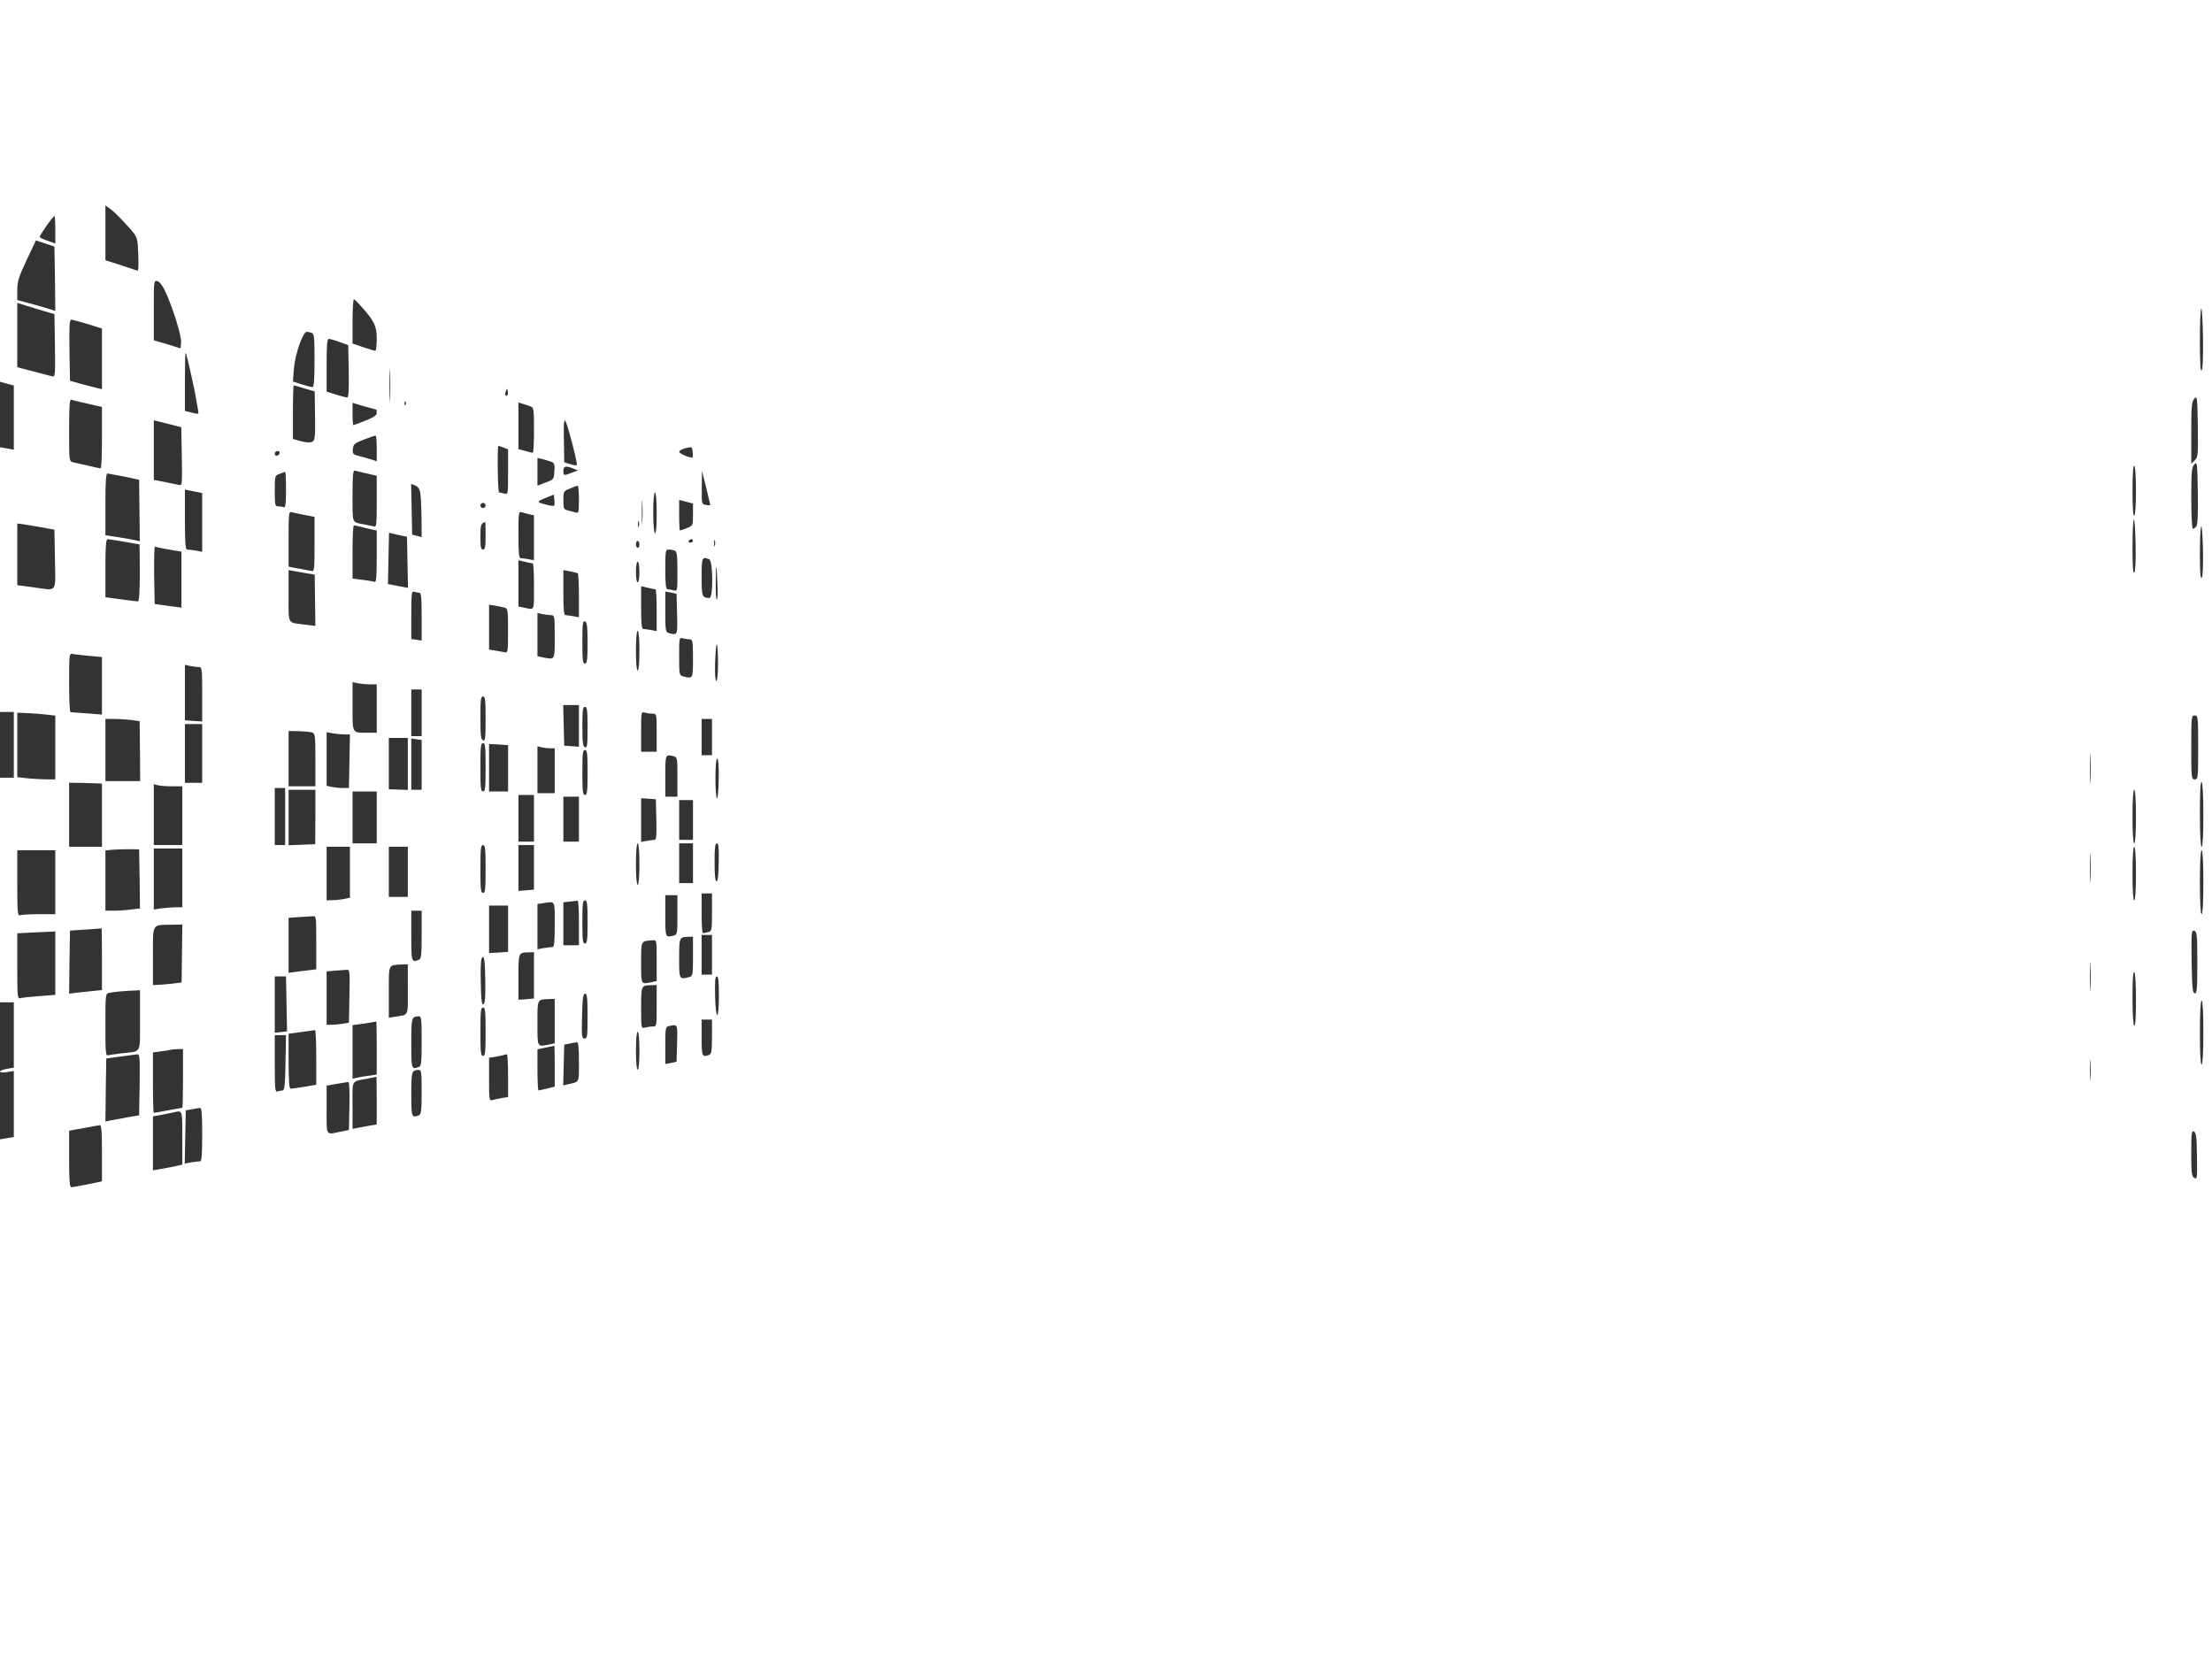 <?xml version="1.0" standalone="no"?>
<!DOCTYPE svg PUBLIC "-//W3C//DTD SVG 20010904//EN"
 "http://www.w3.org/TR/2001/REC-SVG-20010904/DTD/svg10.dtd">
<svg version="1.0" xmlns="http://www.w3.org/2000/svg"
 width="1280pt" height="960pt" viewBox="0 0 1280 960"
 preserveAspectRatio="xMidYMid meet">
<rect x="0" y="0" width="1280" height="960" fill="#333333" stroke="none"/>
<g transform="translate(0,960) scale(0.1,-0.1)"
fill="#ffffff" stroke="none">
<path d="M0 8495 l0 -1104 40 -11 40 -11 0 -185 0 -186 -40 7 -40 7 0 -766 0
-766 40 0 40 0 0 -190 0 -190 -40 0 -40 0 0 -650 0 -650 40 0 40 0 0 -189 0
-189 -40 -7 c-22 -4 -40 -11 -40 -16 0 -5 18 -6 40 -3 l40 7 0 -192 0 -191
-40 -6 -40 -7 0 -1503 0 -1504 6400 0 6400 0 0 4800 0 4800 -6400 0 -6400 0 0
-1105z m705 -167 c95 -101 90 -91 95 -199 3 -64 1 -98 -5 -95 -5 2 -49 16 -97
32 l-88 28 0 159 0 158 28 -20 c15 -10 45 -39 67 -63z m-385 -57 l0 -80 -45
16 c-25 8 -45 18 -45 22 0 12 77 121 86 121 2 0 4 -36 4 -79z m-2 -284 l2
-186 -47 15 c-27 8 -76 22 -110 31 l-63 17 0 58 c0 49 8 75 54 173 l54 114 54
-18 53 -18 3 -186z m642 -81 c45 -101 91 -252 88 -288 l-3 -34 -77 24 -78 23
0 174 c0 172 0 173 21 168 14 -4 31 -27 49 -67z m1132 -81 c75 -84 88 -112 88
-186 0 -38 -4 -69 -8 -69 -4 0 -36 9 -70 21 l-62 21 0 130 c0 71 4 128 8 126
5 -1 24 -21 44 -43z m-1774 -225 c2 -170 1 -182 -15 -178 -10 3 -60 15 -110
29 l-93 24 0 186 0 186 108 -33 107 -32 3 -182z m12422 -144 c-7 -7 -10 47
-10 170 0 100 3 184 8 188 4 4 8 -72 10 -170 1 -111 -1 -181 -8 -188z m-12233
269 l83 -26 0 -175 0 -176 -30 7 c-17 4 -58 15 -93 24 l-62 18 -3 176 c-2 134
0 177 10 177 6 0 49 -11 95 -25z m1297 -51 c14 -5 16 -29 16 -160 0 -110 -3
-154 -12 -154 -6 0 -34 7 -62 16 l-51 16 6 77 c7 83 52 211 74 211 7 0 20 -3
29 -6z m161 -53 l50 -18 3 -151 c2 -112 -1 -152 -9 -152 -7 0 -36 8 -66 17
l-53 17 0 153 c0 116 3 153 13 152 6 0 35 -8 62 -18z m-862 -176 c14 -61 28
-128 31 -150 4 -22 9 -52 12 -67 5 -26 5 -26 -35 -16 l-41 10 0 171 c0 94 2
168 4 166 3 -2 16 -54 29 -114z m1154 -152 c-1 -43 -3 -8 -3 77 0 85 2 120 3
78 2 -43 2 -113 0 -155z m-494 59 l58 -17 2 -142 c2 -148 1 -153 -41 -153 -9
0 -33 4 -52 10 l-35 10 0 155 c0 85 2 155 5 155 3 0 31 -8 63 -18z m1173 -39
c-11 -11 -17 4 -9 23 7 18 8 18 11 1 2 -10 1 -21 -2 -24z m9764 -377 l-20 -20
0 178 c0 157 2 182 18 199 16 18 17 11 20 -159 2 -167 1 -179 -18 -198z
m-12192 328 l82 -19 0 -177 c0 -98 -3 -178 -7 -178 -7 0 -48 9 -160 35 -23 5
-23 7 -23 186 0 147 3 180 13 176 8 -3 50 -13 95 -23z m1839 -6 c-3 -8 -6 -5
-6 6 -1 11 2 17 5 13 3 -3 4 -12 1 -19z m-170 -28 c2 0 3 -9 3 -19 0 -14 -17
-26 -65 -45 -36 -14 -67 -26 -70 -26 -3 0 -5 29 -5 64 l0 65 67 -20 c38 -10
69 -19 70 -19z m891 19 c21 -8 22 -13 22 -139 0 -71 -3 -130 -7 -130 -5 0 -25
5 -45 11 l-38 10 0 135 0 135 23 -7 c12 -4 32 -10 45 -15z m243 -214 c17 -64
29 -120 27 -125 -2 -4 -19 -3 -38 4 l-35 11 -2 130 c-3 152 3 150 48 -20z
m-2259 -77 c3 -165 2 -169 -17 -164 -11 2 -48 10 -82 17 l-63 12 0 172 0 173
80 -20 79 -20 3 -170z m1128 48 l0 -75 -27 9 c-16 5 -47 14 -71 20 -40 10 -43
13 -40 42 3 28 9 33 63 54 33 13 63 23 68 23 4 1 7 -33 7 -73z m734 4 l26 -10
0 -131 c0 -131 0 -131 -22 -125 -13 3 -26 6 -30 6 -8 0 -11 270 -4 270 3 0 16
-4 30 -10z m1094 -56 c-8 -8 -78 20 -78 32 0 6 17 16 38 21 36 9 37 8 40 -20
2 -16 2 -31 0 -33z m-2390 24 c-6 -18 -28 -21 -28 -4 0 9 7 16 16 16 9 0 14
-5 12 -12z m1570 -49 c20 -8 23 -15 20 -56 -3 -47 -4 -48 -50 -65 l-48 -18 0
80 0 80 28 -6 c15 -4 37 -11 50 -15z m9521 -375 c-6 -8 -15 -14 -20 -14 -5 0
-9 80 -9 177 0 154 2 179 18 196 16 18 17 11 20 -163 2 -126 -1 -187 -9 -196z
m-349 206 c0 -82 -4 -141 -10 -145 -6 -4 -10 47 -10 145 0 98 4 149 10 145 6
-4 10 -63 10 -145z m-9043 129 l28 -11 -35 -13 c-48 -19 -50 -18 -50 10 0 28
13 31 57 14z m-1194 -29 l57 -13 0 -149 c0 -137 -1 -149 -17 -144 -10 2 -34 7
-53 11 -76 14 -70 1 -70 167 0 116 3 149 13 145 6 -2 38 -10 70 -17z m-468
-95 c0 -84 -3 -104 -13 -100 -8 3 -22 5 -33 5 -17 0 -19 8 -19 89 0 88 0 89
28 99 15 6 29 11 32 11 3 1 5 -46 5 -104z m2455 -86 c0 -3 -11 -4 -25 -1 -25
4 -25 5 -24 101 l1 96 24 -95 c13 -52 23 -98 24 -101z m-3390 163 l85 -18 2
-178 2 -178 -22 5 c-12 3 -57 11 -99 18 l-78 12 0 178 c0 137 3 179 13 179 6
-1 50 -9 97 -18z m1711 -88 c4 -16 7 -81 8 -146 l1 -116 -27 7 -28 7 -3 147
-3 147 23 -9 c14 -5 26 -20 29 -37z m919 -45 c0 -72 -2 -80 -17 -75 -10 3 -30
8 -45 12 -26 6 -28 10 -28 59 0 52 1 53 38 68 20 9 40 16 45 16 4 1 7 -35 7
-80z m-2180 -132 l0 -170 -37 7 c-21 3 -44 6 -50 6 -10 0 -13 41 -13 174 l0
173 50 -10 50 -10 0 -170z m2630 52 c0 -77 -4 -118 -10 -114 -6 4 -10 55 -10
121 0 69 4 114 10 114 6 0 10 -47 10 -121z m-593 45 c-3 -3 -26 0 -51 7 -53
13 -52 17 7 40 l42 17 3 -30 c2 -16 1 -32 -1 -34z m510 -91 c-2 -32 -3 -8 -3
52 0 61 1 87 3 58 2 -29 2 -78 0 -110z m293 39 c0 -63 0 -63 -35 -78 -19 -7
-37 -14 -40 -14 -3 0 -5 40 -5 89 l0 88 40 -10 40 -11 0 -64z m-1200 53 c0 -8
-7 -15 -15 -15 -8 0 -15 7 -15 15 0 8 7 15 15 15 8 0 15 -7 15 -15z m-1047
-55 l57 -11 0 -159 c0 -145 -1 -158 -17 -154 -10 2 -44 8 -75 14 l-58 11 0
160 c0 148 1 160 18 155 9 -2 43 -10 75 -16z m1300 4 l27 -6 0 -130 0 -130
-31 6 c-17 3 -38 6 -45 6 -11 0 -14 27 -14 136 0 124 1 135 18 130 9 -3 29 -8
45 -12z m9287 -338 c-7 -7 -10 39 -10 145 0 86 3 159 8 163 4 4 8 -61 10 -145
1 -95 -1 -156 -8 -163z m-8653 267 c-3 -10 -5 -4 -5 12 0 17 2 24 5 18 2 -7 2
-21 0 -30z m-887 -53 c0 -64 -3 -80 -15 -80 -12 0 -15 15 -15 74 0 68 3 78 28
85 1 1 2 -35 2 -79z m-2560 47 l65 -12 3 -173 c3 -199 18 -180 -129 -160 l-89
12 0 178 0 179 43 -6 c23 -4 71 -12 107 -18z m1840 4 c19 -5 47 -12 63 -15
l27 -6 0 -151 c0 -122 -3 -150 -13 -146 -8 3 -39 8 -70 12 l-57 7 0 154 c0 85
3 154 8 154 4 0 23 -4 42 -9z m10650 -295 c-7 -7 -10 37 -10 140 0 83 3 154 8
158 4 4 8 -59 10 -140 1 -91 -1 -151 -8 -158z m-10382 90 l3 -148 -31 6 c-16
3 -42 8 -57 11 l-28 5 3 149 3 148 52 -12 52 -11 3 -148z m-1638 119 c47 -8
86 -15 87 -15 1 0 2 -74 2 -165 0 -112 -4 -165 -11 -165 -6 0 -51 5 -99 12
l-89 12 0 168 c0 128 3 168 13 168 6 0 50 -7 97 -15z m3290 5 c0 -5 -7 -10
-16 -10 -8 0 -12 5 -9 10 3 6 10 10 16 10 5 0 9 -4 9 -10z m127 -27 c-3 -10
-5 -4 -5 12 0 17 2 24 5 18 2 -7 2 -21 0 -30z m-437 7 c0 -11 -4 -20 -10 -20
-5 0 -10 9 -10 20 0 11 5 20 10 20 6 0 10 -9 10 -20z m-2722 -30 l72 -12 0
-162 0 -162 -77 10 -78 11 -3 168 c-1 93 1 166 5 164 5 -3 41 -10 81 -17z
m2926 -6 c13 -5 16 -26 16 -121 0 -115 0 -115 -22 -109 -13 3 -29 6 -35 6 -10
0 -13 30 -13 115 0 107 1 115 19 115 11 0 26 -3 35 -6z m200 -50 c22 -9 24
-224 2 -224 -43 0 -46 8 -46 121 0 114 2 119 44 103z m-1021 -24 c4 0 7 -60 7
-134 0 -147 6 -136 -62 -121 l-28 5 0 134 0 134 38 -9 c20 -5 40 -9 45 -9z
m617 -50 c0 -33 -4 -60 -10 -60 -6 0 -10 27 -10 60 0 33 4 60 10 60 6 0 10
-27 10 -60z m452 -83 c2 -42 0 -77 -4 -77 -5 0 -7 51 -6 113 1 115 5 101 10
-36z m-2374 75 l43 -7 2 -148 2 -149 -55 7 c-110 13 -100 -3 -100 167 l0 149
33 -6 c17 -3 51 -9 75 -13z m1565 1 c4 -2 7 -61 7 -130 l0 -125 -31 6 c-17 3
-38 6 -45 6 -11 0 -14 26 -14 130 l0 131 38 -7 c20 -4 40 -9 45 -11z m450 -93
c4 0 7 -55 7 -121 l0 -121 -31 6 c-17 3 -38 6 -45 6 -11 0 -14 25 -14 124 l0
124 38 -9 c20 -5 40 -9 45 -9z m-1367 -20 c11 0 14 -26 14 -138 l0 -139 -30 5
-30 4 0 140 c0 124 2 139 16 134 9 -3 22 -6 30 -6z m1492 -123 c3 -124 3 -124
-45 -111 -22 6 -23 10 -23 124 l0 117 33 -6 32 -7 3 -117z m-995 36 c15 -4 17
-19 17 -133 0 -117 -2 -128 -17 -125 -10 2 -35 7 -55 10 l-38 6 0 130 0 130
38 -6 c20 -4 45 -9 55 -12z m268 -43 c18 0 19 -9 19 -125 0 -138 3 -133 -69
-119 l-31 7 0 125 0 125 31 -7 c17 -3 40 -6 50 -6z m209 -161 c0 -99 -3 -119
-15 -119 -13 0 -15 21 -15 125 0 106 2 124 15 119 12 -5 15 -29 15 -125z m300
-44 c0 -70 -4 -115 -10 -115 -6 0 -10 45 -10 115 0 70 4 115 10 115 6 0 10
-45 10 -115z m293 65 c15 0 17 -12 17 -110 0 -119 0 -119 -57 -104 -22 6 -23
11 -23 116 0 110 0 110 23 104 12 -3 30 -6 40 -6z m162 -135 c0 -63 -4 -105
-10 -105 -6 0 -9 40 -7 105 2 58 6 105 10 105 4 0 7 -47 7 -105z m-3642 40
l77 -7 0 -166 0 -167 -87 7 c-49 3 -91 7 -95 7 -5 1 -8 78 -8 172 0 157 1 170
18 165 9 -2 52 -7 95 -11z m638 -65 c18 0 19 -10 19 -157 l0 -158 -50 3 -50 4
0 160 0 161 31 -7 c17 -3 40 -6 50 -6z m990 -100 l39 0 0 -140 0 -140 -54 0
c-90 0 -86 -7 -86 152 l0 141 31 -7 c17 -3 49 -6 70 -6z m299 -165 l0 -135
-30 0 -30 0 0 135 0 135 30 0 30 0 0 -135z m370 -35 c0 -111 -2 -129 -15 -124
-12 5 -15 29 -15 130 0 104 2 124 15 124 13 0 15 -21 15 -130z m540 -41 l0
-120 -42 3 -43 3 -3 118 -3 117 46 0 45 0 0 -121z m50 -9 c0 -102 -2 -119 -15
-114 -12 5 -15 28 -15 120 0 95 3 114 15 114 12 0 15 -20 15 -120z m-3122 74
l42 -5 0 -185 0 -184 -49 0 c-26 0 -76 3 -110 6 l-61 7 0 186 0 187 68 -3 c37
-2 86 -6 110 -9z m3500 6 c21 0 22 -3 22 -110 l0 -110 -45 0 -45 0 0 116 c0
116 0 116 23 110 12 -3 32 -6 45 -6z m8942 -195 c0 -178 -1 -185 -20 -185 -19
0 -20 7 -20 185 0 178 1 185 20 185 19 0 20 -7 20 -185z m-11963 159 l51 -7 2
-173 1 -174 -101 0 -100 0 0 180 0 180 48 0 c26 0 70 -3 99 -6z m3363 -99 l0
-105 -30 0 -30 0 0 105 0 105 30 0 30 0 0 -105z m-2950 -95 l0 -170 -50 0 -50
0 0 170 0 170 50 0 50 0 0 -170z m635 122 c19 -7 20 -16 20 -160 l0 -152 -77
0 -78 0 0 160 0 160 58 -1 c31 -1 66 -4 77 -7z m190 -12 l30 0 -3 -155 -3
-155 -33 0 c-19 0 -48 3 -65 6 l-31 7 0 155 0 155 38 -7 c20 -3 51 -6 67 -6z
m365 -171 l0 -150 -55 2 -55 2 0 149 0 148 55 0 55 0 0 -151z m80 -5 l0 -144
-30 0 -30 0 0 148 0 149 30 -5 30 -4 0 -144z m370 -14 c0 -118 -2 -140 -15
-140 -13 0 -15 22 -15 140 0 118 2 140 15 140 13 0 15 -22 15 -140z m130 -6
l0 -134 -55 0 -55 0 0 138 0 137 55 -3 55 -4 0 -134z m9157 -76 c-1 -40 -3 -8
-3 72 0 80 2 112 3 73 2 -40 2 -106 0 -145z m-8914 192 l27 0 0 -130 0 -130
-50 0 -50 0 0 136 0 136 23 -6 c12 -3 34 -6 50 -6z m217 -140 c0 -109 -2 -130
-15 -130 -13 0 -15 21 -15 130 0 109 2 130 15 130 13 0 15 -21 15 -130z m498
94 c21 -6 22 -11 22 -120 l0 -114 -35 0 -35 0 0 120 c0 126 0 126 48 114z
m261 -129 c-1 -63 -5 -115 -10 -115 -5 0 -9 52 -9 115 0 73 4 115 10 115 7 0
10 -41 9 -115z m8591 -211 c0 -116 -4 -184 -10 -184 -6 0 -10 70 -10 191 0
124 3 188 10 184 6 -4 10 -78 10 -191z m-12160 -1 l0 -183 -95 0 -95 0 0 186
0 185 95 -2 95 -3 0 -183z m405 167 l60 0 0 -170 0 -170 -82 0 -83 0 0 176 0
176 23 -6 c12 -3 49 -6 82 -6z m655 -175 l0 -165 -30 0 -30 0 0 165 0 165 30
0 30 0 0 -165z m175 -3 l-1 -157 -77 -3 -77 -3 0 161 0 160 78 0 77 0 0 -158z
m10535 3 c0 -97 -4 -155 -10 -155 -6 0 -10 58 -10 155 0 97 4 155 10 155 6 0
10 -58 10 -155z m-10180 -5 l0 -150 -70 0 -70 0 0 150 0 150 70 0 70 0 0 -150z
m910 -5 l0 -135 -45 0 -45 0 0 135 0 135 45 0 45 0 0 -135z m260 -5 l0 -130
-45 0 -45 0 0 130 0 130 45 0 45 0 0 -130z m448 -2 c2 -96 0 -118 -11 -118 -8
0 -29 -3 -46 -6 l-31 -6 0 126 0 127 43 -3 42 -3 3 -117z m212 -3 l0 -115 -40
0 -40 0 0 115 0 115 40 0 40 0 0 -115z m-310 -255 c0 -73 -4 -120 -10 -120 -6
0 -10 47 -10 120 0 73 4 120 10 120 6 0 10 -47 10 -120z m310 5 l0 -115 -40 0
-40 0 0 115 0 115 40 0 40 0 0 -115z m149 5 c-1 -74 -5 -110 -13 -110 -7 0
-11 35 -11 110 0 83 3 110 13 110 10 0 13 -26 11 -110z m-1349 -38 c0 -117 -2
-139 -15 -139 -13 0 -15 22 -15 139 0 116 2 138 15 138 13 0 15 -22 15 -138z
m280 9 l0 -129 -45 -4 -45 -3 0 132 0 133 45 0 45 0 0 -129z m9007 -73 c-1
-40 -3 -10 -3 67 0 77 1 110 3 73 2 -37 2 -100 0 -140z m-10072 45 l0 -148
-35 -7 c-19 -4 -50 -7 -67 -7 l-33 -1 0 155 0 155 68 0 67 0 0 -147z m335 2
l0 -145 -55 0 -55 0 0 145 0 145 55 0 55 0 0 -145z m10000 -10 c0 -97 -4 -155
-10 -155 -6 0 -10 58 -10 155 0 97 4 155 10 155 6 0 10 -58 10 -155z m-11552
-31 l2 -171 -52 -6 c-29 -4 -74 -7 -100 -7 l-48 0 0 174 0 175 43 4 c23 2 67
3 97 3 l55 -1 3 -171z m247 6 l0 -170 -36 0 c-20 0 -57 -3 -83 -6 l-46 -7 0
177 0 176 83 0 82 0 0 -170z m-735 -25 l0 -185 -94 0 c-52 0 -101 -3 -110 -6
-14 -5 -16 15 -16 185 l0 191 110 0 110 0 0 -185z m12430 0 c0 -117 -4 -185
-10 -185 -6 0 -10 68 -10 185 0 117 4 185 10 185 6 0 10 -68 10 -185z m-8630
-174 c0 -104 -1 -109 -22 -115 -13 -3 -26 -6 -30 -6 -5 0 -8 52 -8 115 l0 115
30 0 30 0 0 -109z m-200 -15 c0 -109 -1 -114 -22 -120 -48 -12 -48 -12 -48
114 l0 120 35 0 35 0 0 -114z m-570 -46 l0 -130 -45 0 -45 0 0 124 0 125 38 4
c20 2 40 4 45 5 4 1 7 -56 7 -128z m50 5 c0 -104 -2 -125 -15 -125 -13 0 -15
21 -15 125 0 104 2 125 15 125 13 0 15 -21 15 -125z m-190 -15 c0 -97 -3 -130
-12 -130 -7 0 -30 -3 -50 -6 l-38 -7 0 131 0 131 28 4 c78 12 72 22 72 -123z
m-270 -24 l0 -134 -55 -4 -55 -3 0 138 0 137 55 0 55 0 0 -134z m-500 -35 c0
-117 -2 -140 -16 -145 -43 -16 -44 -13 -44 139 l0 145 30 0 30 0 0 -139z
m-610 -45 l0 -155 -47 -6 c-27 -3 -63 -7 -80 -10 l-33 -4 0 159 0 159 58 4
c31 2 67 4 80 5 22 2 22 2 22 -152z m-777 -63 l-2 -168 -53 -7 c-29 -3 -66 -6
-83 -7 l-30 -1 0 167 c0 193 -7 180 105 182 l65 1 -2 -167z m-463 -32 l0 -180
-57 -6 c-32 -3 -75 -8 -96 -10 l-37 -5 2 182 3 183 90 6 c50 3 91 6 93 7 1 1
2 -79 2 -177z m12125 -22 c0 -154 -2 -179 -15 -177 -13 3 -15 33 -18 185 -2
169 -1 181 15 177 16 -5 18 -21 18 -185z m-12395 -3 l0 -183 -92 -7 c-51 -4
-101 -9 -110 -12 -17 -5 -18 8 -18 185 l0 190 68 4 c37 2 86 4 110 5 l42 2 0
-184z m3800 49 l0 -115 -30 0 -30 0 0 115 0 115 30 0 30 0 0 -115z m-110 -9
c0 -109 -1 -114 -22 -120 -58 -15 -58 -15 -58 108 0 122 1 124 53 125 l27 1 0
-114z m-210 -25 l0 -118 -31 -7 c-61 -12 -59 -16 -59 113 0 131 -3 125 68 130
22 1 22 -1 22 -118z m-710 -85 l0 -134 -45 -4 -45 -3 0 132 c0 142 0 141 58
142 l32 1 0 -134z m9007 -78 c-1 -40 -3 -10 -3 67 0 77 1 110 3 73 2 -37 2
-100 0 -140z m-9299 -89 c-10 -7 -14 20 -16 128 -2 103 1 138 10 144 10 7 14
-20 16 -128 2 -103 -1 -138 -10 -144z m-438 86 c0 -162 8 -145 -77 -159 l-33
-5 0 149 c0 166 -5 155 78 159 l32 1 0 -145z m-338 -39 l-3 -154 -37 -6 c-20
-3 -49 -6 -64 -6 l-28 0 0 154 0 155 48 4 c26 2 56 4 67 5 19 2 20 -3 17 -152z
m10338 -22 c0 -101 -3 -153 -10 -149 -6 4 -10 69 -10 161 0 101 3 153 10 149
6 -4 10 -69 10 -161z m-10702 -23 l3 -159 -35 -4 -36 -4 0 163 0 163 33 0 32
0 3 -159z m2502 50 c0 -149 -18 -154 -22 -6 -2 87 0 115 10 115 9 0 12 -29 12
-109z m-360 -61 c0 -118 0 -120 -22 -120 -13 0 -33 -3 -45 -6 -23 -6 -23 -6
-23 114 0 130 0 130 58 131 l32 1 0 -120z m-2990 -84 c0 -199 11 -178 -105
-191 -33 -4 -68 -9 -77 -11 -17 -5 -18 8 -18 175 0 179 0 181 23 186 24 5 81
11 140 13 l37 2 0 -174z m2590 24 c0 -117 -2 -130 -17 -130 -16 0 -18 12 -15
130 3 105 6 130 18 130 11 0 14 -23 14 -130z m-190 -29 l0 -128 -31 -7 c-72
-14 -69 -20 -69 123 0 143 -3 137 68 140 l32 1 0 -129z m9540 -66 c0 -117 -4
-185 -10 -185 -6 0 -10 68 -10 185 0 117 4 185 10 185 6 0 10 -68 10 -185z
m-9940 5 c0 -118 -2 -140 -15 -140 -13 0 -15 22 -15 140 0 118 2 140 15 140
13 0 15 -22 15 -140z m-370 -54 c0 -122 -2 -145 -16 -150 -43 -16 -44 -13 -44
138 0 149 1 153 43 155 15 1 17 -12 17 -143z m1680 25 c0 -81 -3 -100 -16
-105 -41 -16 -44 -10 -44 99 l0 105 30 0 30 0 0 -99z m-1940 -65 l0 -154 -47
-7 c-27 -3 -58 -9 -70 -12 l-23 -5 0 155 0 155 68 9 c37 6 68 11 70 12 1 0 2
-68 2 -153z m1738 27 l-3 -107 -32 -7 -33 -6 0 108 c0 104 1 108 23 112 49 10
48 13 45 -100z m-2088 -82 l0 -158 -69 -12 c-39 -6 -75 -11 -80 -11 -7 0 -11
54 -11 159 l0 159 73 10 c39 5 75 10 80 11 4 0 7 -70 7 -158z m1870 39 c0 -67
-4 -110 -10 -110 -6 0 -10 43 -10 110 0 67 4 110 10 110 6 0 10 -43 10 -110z
m-2048 -70 c-2 -127 -6 -160 -17 -160 -7 0 -20 -3 -29 -6 -14 -5 -16 13 -16
160 l0 166 33 0 32 0 -3 -160z m1698 6 c0 -125 5 -115 -63 -130 l-28 -7 3 118
3 118 30 6 c17 4 36 7 43 8 9 1 12 -28 12 -113z m-140 -25 l0 -119 -44 -11
c-25 -6 -47 -11 -50 -11 -3 0 -6 54 -6 119 l0 119 48 10 c26 5 48 10 50 11 1
0 2 -52 2 -118z m-2151 -71 c0 -93 -2 -170 -4 -170 -2 0 -39 -7 -82 -15 -43
-8 -80 -15 -83 -15 -3 0 -5 79 -5 175 l0 175 45 6 c25 3 50 7 55 9 6 2 24 4
42 4 l32 1 0 -170z m-251 -37 l-3 -177 -70 -12 c-38 -7 -82 -15 -98 -18 l-27
-6 2 183 3 182 80 11 c44 6 88 12 98 13 16 1 17 -12 15 -176z m2132 53 l0
-124 -37 -6 c-21 -4 -46 -9 -55 -12 -17 -5 -18 5 -18 120 l0 125 38 6 c20 4
42 8 47 10 6 2 13 4 18 4 4 1 7 -55 7 -123z m9157 -18 c-2 -29 -3 -8 -3 47 0
55 1 79 3 53 2 -26 2 -71 0 -100z m-9657 -77 c0 -108 -3 -130 -16 -135 -42
-16 -44 -12 -44 123 0 133 2 138 43 140 15 1 17 -12 17 -128z m-260 -50 l0
-138 -37 -6 c-21 -4 -53 -9 -70 -13 l-33 -6 0 136 c0 153 -10 136 90 155 25 5
46 9 48 10 1 1 2 -61 2 -138z m-158 -30 l-3 -140 -50 -10 c-85 -18 -79 -27
-79 128 l0 139 58 10 c31 5 62 10 67 11 6 1 9 -49 7 -138z m-852 -166 c0 -117
-3 -155 -12 -155 -7 0 -30 -3 -51 -6 l-38 -7 3 154 3 154 35 6 c19 4 41 7 48
8 9 1 12 -36 12 -154z m-115 -20 l0 -154 -47 -11 c-26 -5 -65 -12 -85 -16
l-38 -6 0 156 0 156 50 9 c28 6 59 12 70 14 52 12 50 18 50 -148z m-465 -88
l0 -163 -82 -17 c-46 -9 -89 -17 -95 -17 -10 0 -13 39 -13 164 l0 163 83 15
c45 9 88 16 95 17 9 1 12 -38 12 -162z m12123 -19 c2 -126 1 -134 -15 -124
-16 9 -18 28 -18 144 0 118 2 132 16 124 12 -7 16 -33 17 -144z"/>
</g>
</svg>
